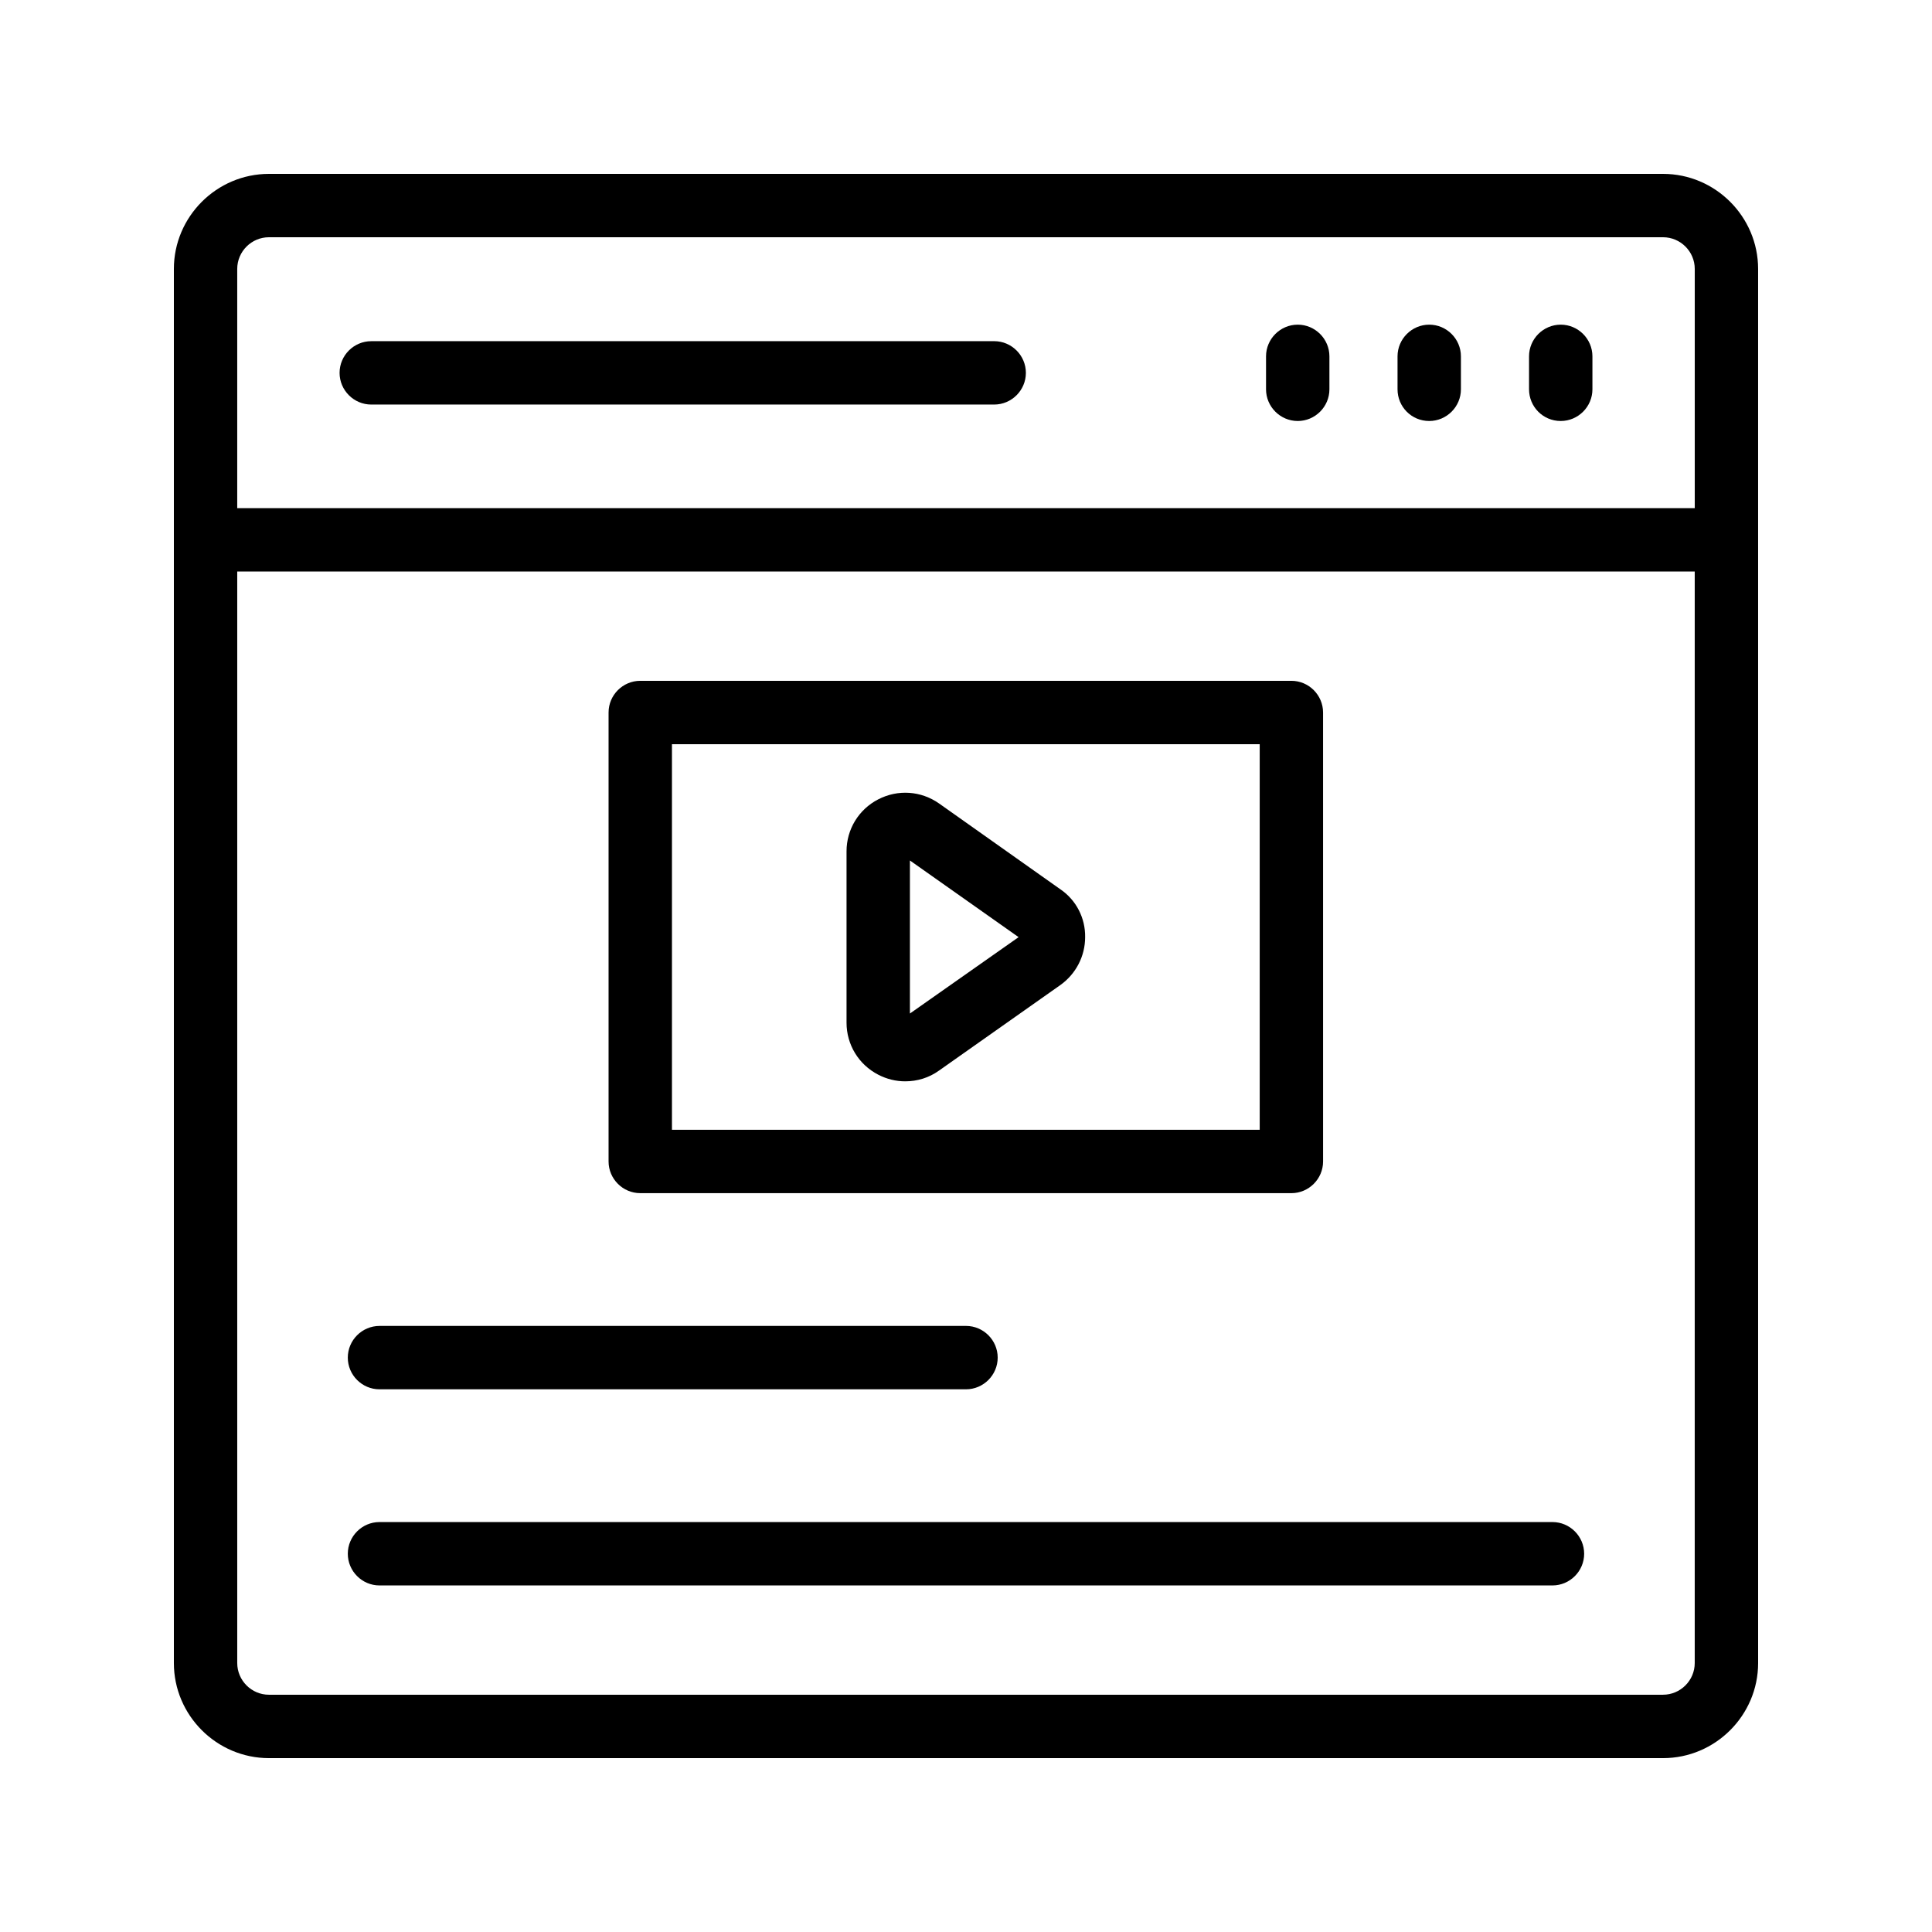 <?xml version="1.0" encoding="UTF-8"?>
<!-- Uploaded to: ICON Repo, www.iconrepo.com, Generator: ICON Repo Mixer Tools -->
<svg fill="#000000" width="800px" height="800px" version="1.1" viewBox="144 144 512 512" xmlns="http://www.w3.org/2000/svg">
 <g>
  <path d="m584.73 190.08h-369.46c-13.855 0-25.191 11.336-25.191 25.191v369.46c0 13.855 11.336 25.191 25.191 25.191h369.46c13.855 0 25.191-11.336 25.191-25.191l-0.004-369.46c0-13.855-11.336-25.191-25.188-25.191zm-369.46 16.793h369.46c4.617 0 8.398 3.777 8.398 8.398v63.395h-386.26v-63.395c0-4.621 3.777-8.398 8.398-8.398zm369.46 386.25h-369.46c-4.617 0-8.398-3.777-8.398-8.398v-289.27h386.25v289.27c0 4.617-3.777 8.395-8.395 8.395z"/>
  <path d="m487.91 255.57c4.617 0 8.398-3.777 8.398-8.398v-8.734c0-4.617-3.777-8.398-8.398-8.398-4.617 0-8.398 3.777-8.398 8.398v8.734c0 4.617 3.781 8.398 8.398 8.398z"/>
  <path d="m522.76 255.57c4.617 0 8.398-3.777 8.398-8.398v-8.734c0-4.617-3.777-8.398-8.398-8.398-4.617 0-8.398 3.777-8.398 8.398v8.734c0 4.617 3.695 8.398 8.398 8.398z"/>
  <path d="m557.61 255.57c4.617 0 8.398-3.777 8.398-8.398v-8.734c0-4.617-3.777-8.398-8.398-8.398-4.617 0-8.398 3.777-8.398 8.398v8.734c0.004 4.617 3.699 8.398 8.398 8.398z"/>
  <path d="m242.39 251.21h165.08c4.617 0 8.398-3.777 8.398-8.398 0-4.617-3.777-8.398-8.398-8.398l-165.08 0.004c-4.617 0-8.398 3.777-8.398 8.398 0 4.617 3.781 8.395 8.398 8.395z"/>
  <path d="m313.68 460.2h172.55c4.617 0 8.398-3.777 8.398-8.398l-0.004-118.98c0-4.617-3.777-8.398-8.398-8.398h-172.55c-4.617 0-8.398 3.777-8.398 8.398v118.98c0 4.617 3.781 8.395 8.398 8.395zm8.395-118.98h155.76v102.19h-155.76z"/>
  <path d="m425.02 379.68-32.16-22.754c-4.785-3.359-10.914-3.777-16.121-1.09s-8.398 7.977-8.398 13.77v45.426c0 5.793 3.191 11.082 8.398 13.77 2.266 1.176 4.703 1.762 7.137 1.762 3.191 0 6.297-0.922 8.984-2.856l32.16-22.672c4.113-2.938 6.551-7.641 6.551-12.68 0.086-5.035-2.352-9.824-6.551-12.676zm-39.883 32.914v-40.559l28.801 20.32z"/>
  <path d="m244.57 512.18h155.43c4.617 0 8.398-3.777 8.398-8.398 0-4.617-3.777-8.398-8.398-8.398l-155.43 0.004c-4.617 0-8.398 3.777-8.398 8.398 0 4.617 3.777 8.395 8.398 8.395z"/>
  <path d="m555.42 547.36h-310.85c-4.617 0-8.398 3.777-8.398 8.398 0 4.617 3.777 8.398 8.398 8.398h310.85c4.617 0 8.398-3.777 8.398-8.398-0.004-4.621-3.781-8.398-8.402-8.398z"/>
 </g>
</svg>